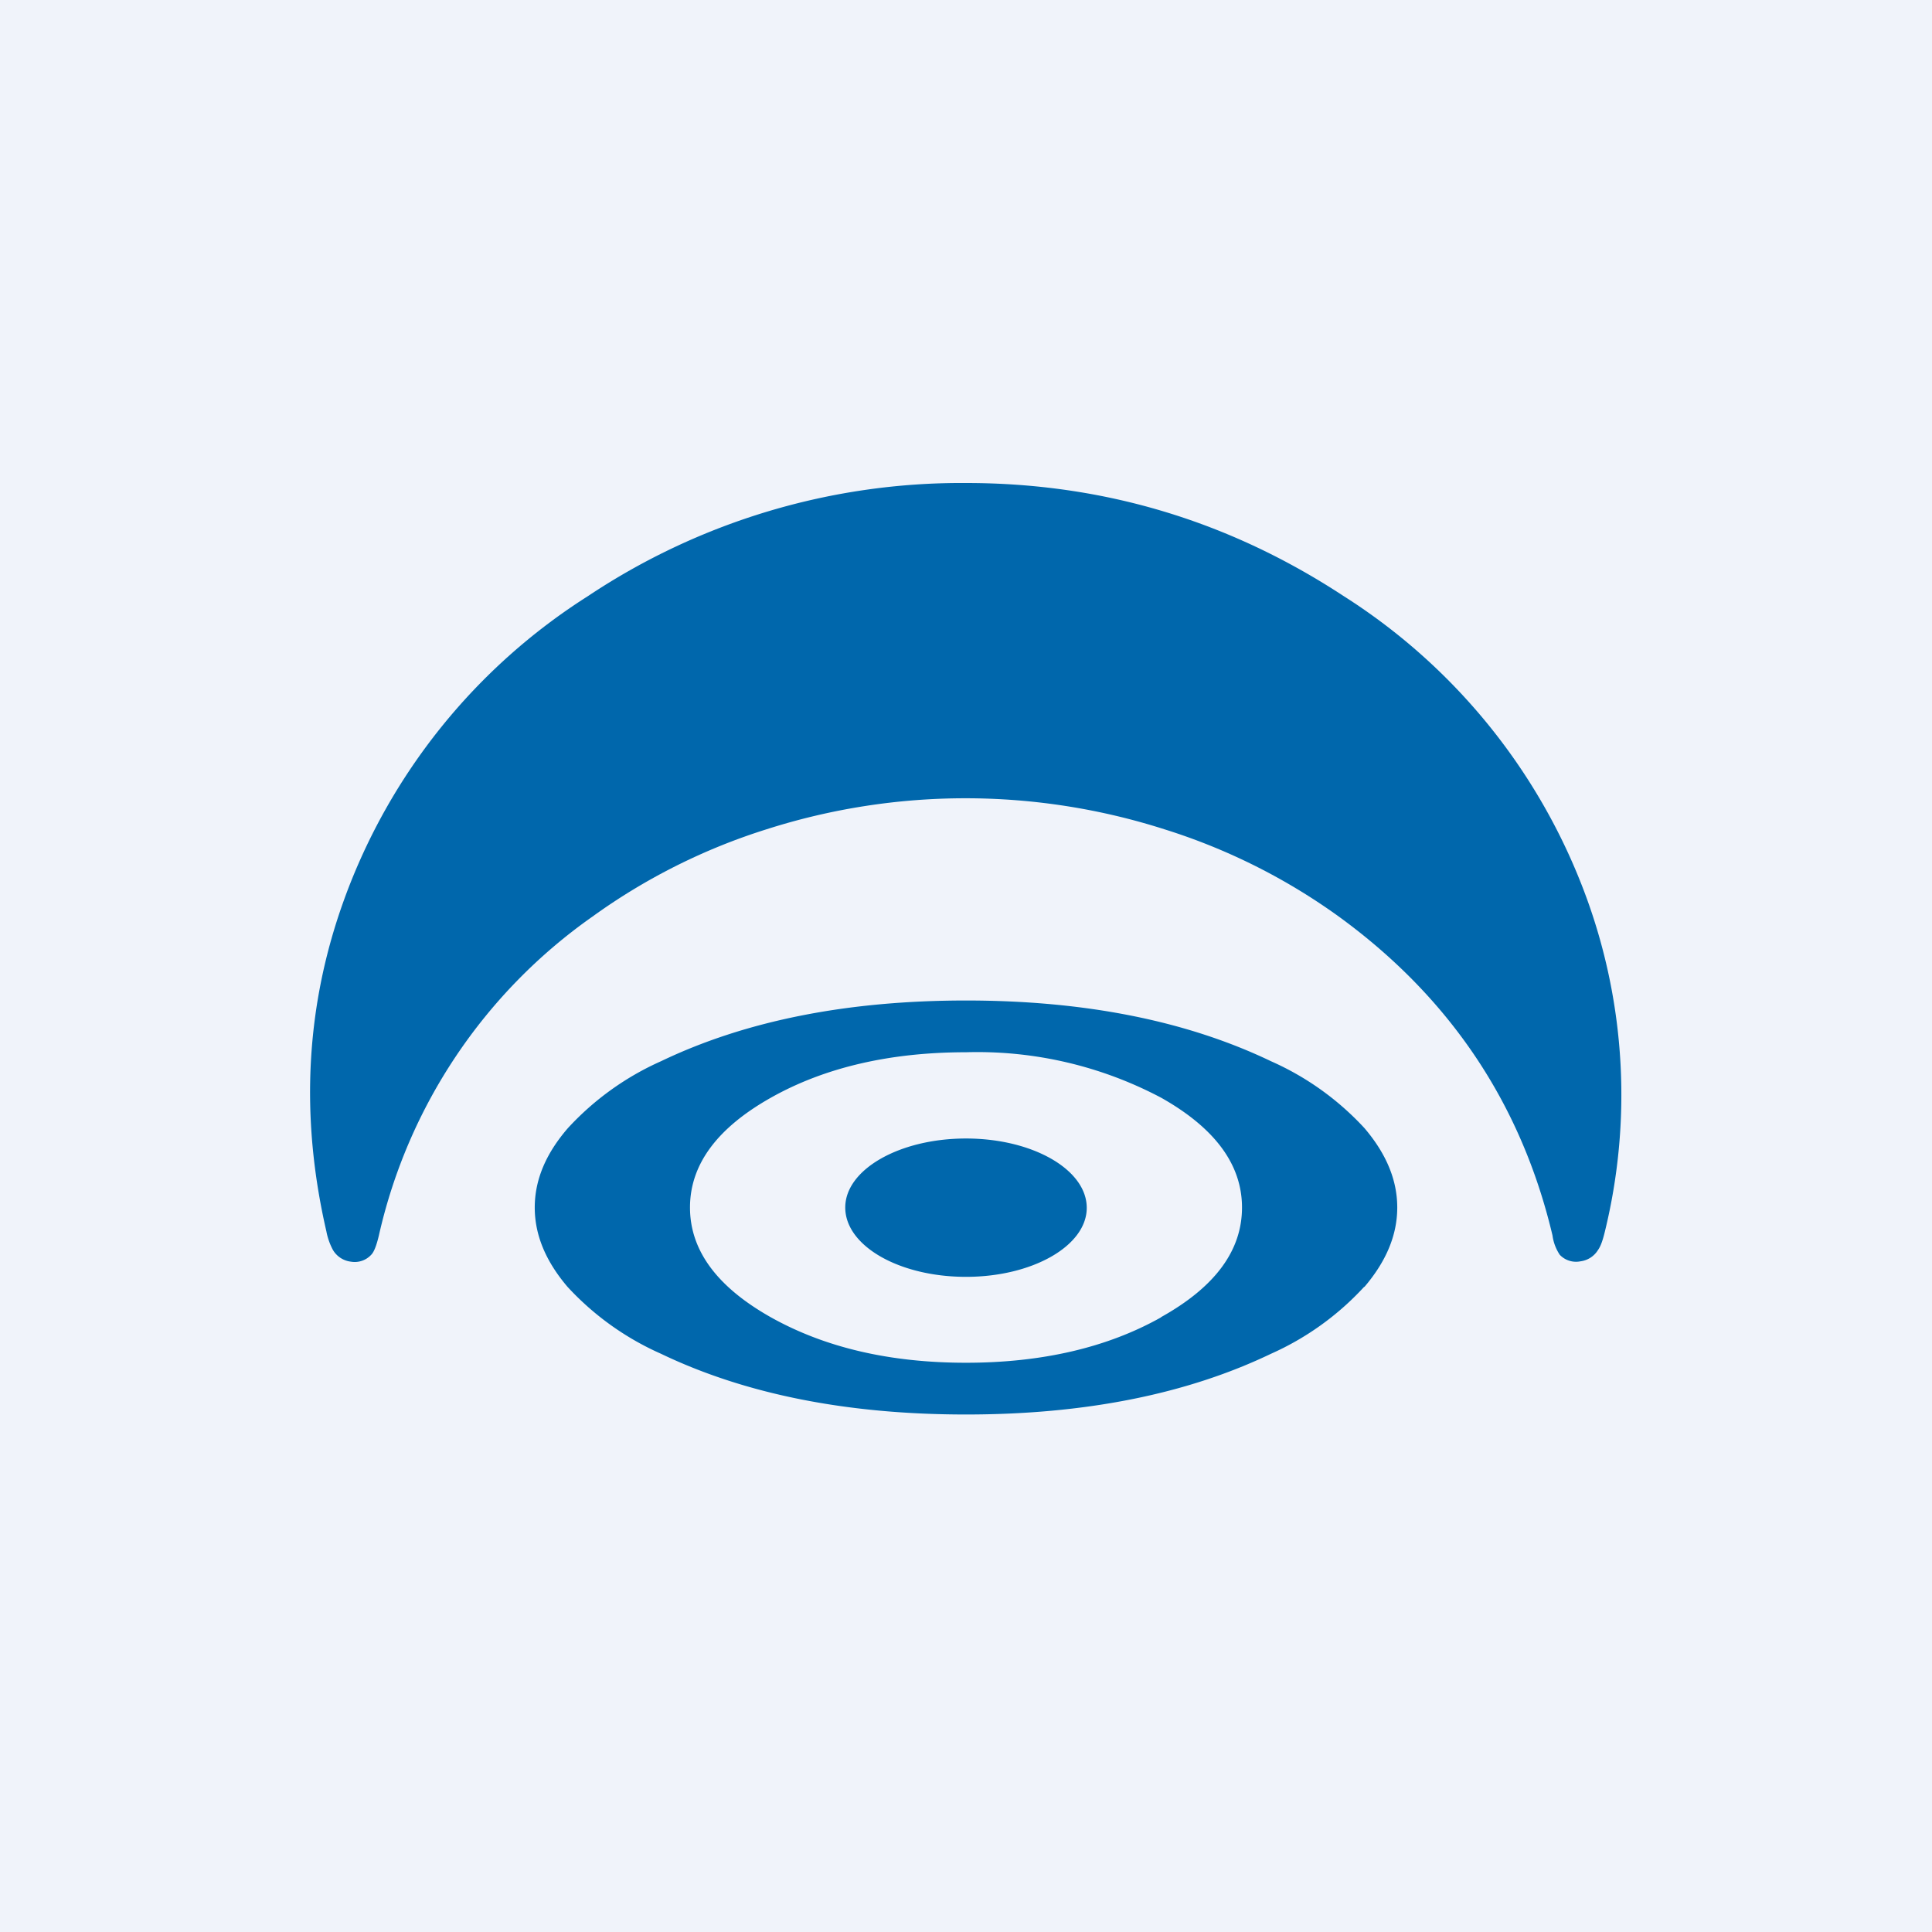 <svg width="56" height="56" viewBox="0 0 56 56" xmlns="http://www.w3.org/2000/svg"><path fill="#F0F3FA" d="M0 0h56v56H0z"/><path fill-rule="evenodd" d="M28 14c3.98 0 7.63 1.1 10.95 3.28A17.45 17.45 0 0 1 46 26.06a16.67 16.67 0 0 1 .52 9.63c-.06.25-.12.43-.2.54a.7.7 0 0 1-.51.33.65.65 0 0 1-.6-.19 1.33 1.33 0 0 1-.21-.56c-.9-3.8-2.96-6.89-6.19-9.24a17.63 17.63 0 0 0-5.05-2.53 18.94 18.94 0 0 0-11.55 0 17.64 17.64 0 0 0-5.04 2.53 15.45 15.45 0 0 0-6.19 9.25c-.07.29-.14.47-.22.55a.65.65 0 0 1-.59.2.7.7 0 0 1-.52-.34 1.88 1.88 0 0 1-.19-.54c-.77-3.34-.6-6.55.52-9.63a17.46 17.46 0 0 1 7.06-8.78A19.51 19.51 0 0 1 28 14Zm11.55 23.3c.63-.74.95-1.5.95-2.3 0-.8-.32-1.56-.95-2.3a8.19 8.19 0 0 0-2.71-1.94C34.4 29.59 31.45 29 28 29s-6.4.59-8.84 1.76a8.19 8.19 0 0 0-2.7 1.94c-.64.74-.96 1.5-.96 2.3 0 .8.32 1.56.95 2.3a8.19 8.19 0 0 0 2.71 1.94C21.6 40.41 24.55 41 28 41s6.4-.59 8.84-1.76a8.19 8.19 0 0 0 2.7-1.94Zm-5.9.88C35.23 37.3 36 36.24 36 35c0-1.24-.78-2.3-2.34-3.18A11.38 11.38 0 0 0 28 30.5c-2.2 0-4.1.44-5.66 1.32C20.78 32.7 20 33.76 20 35c0 1.24.78 2.3 2.34 3.18 1.57.88 3.45 1.32 5.66 1.32 2.2 0 4.1-.44 5.66-1.32Zm-2.15-3.17c0 1.1-1.57 2-3.5 2-1.94 0-3.5-.9-3.5-2.01 0-1.1 1.57-2 3.5-2s3.5.9 3.5 2.01Z" fill="#0067AC"/></svg>